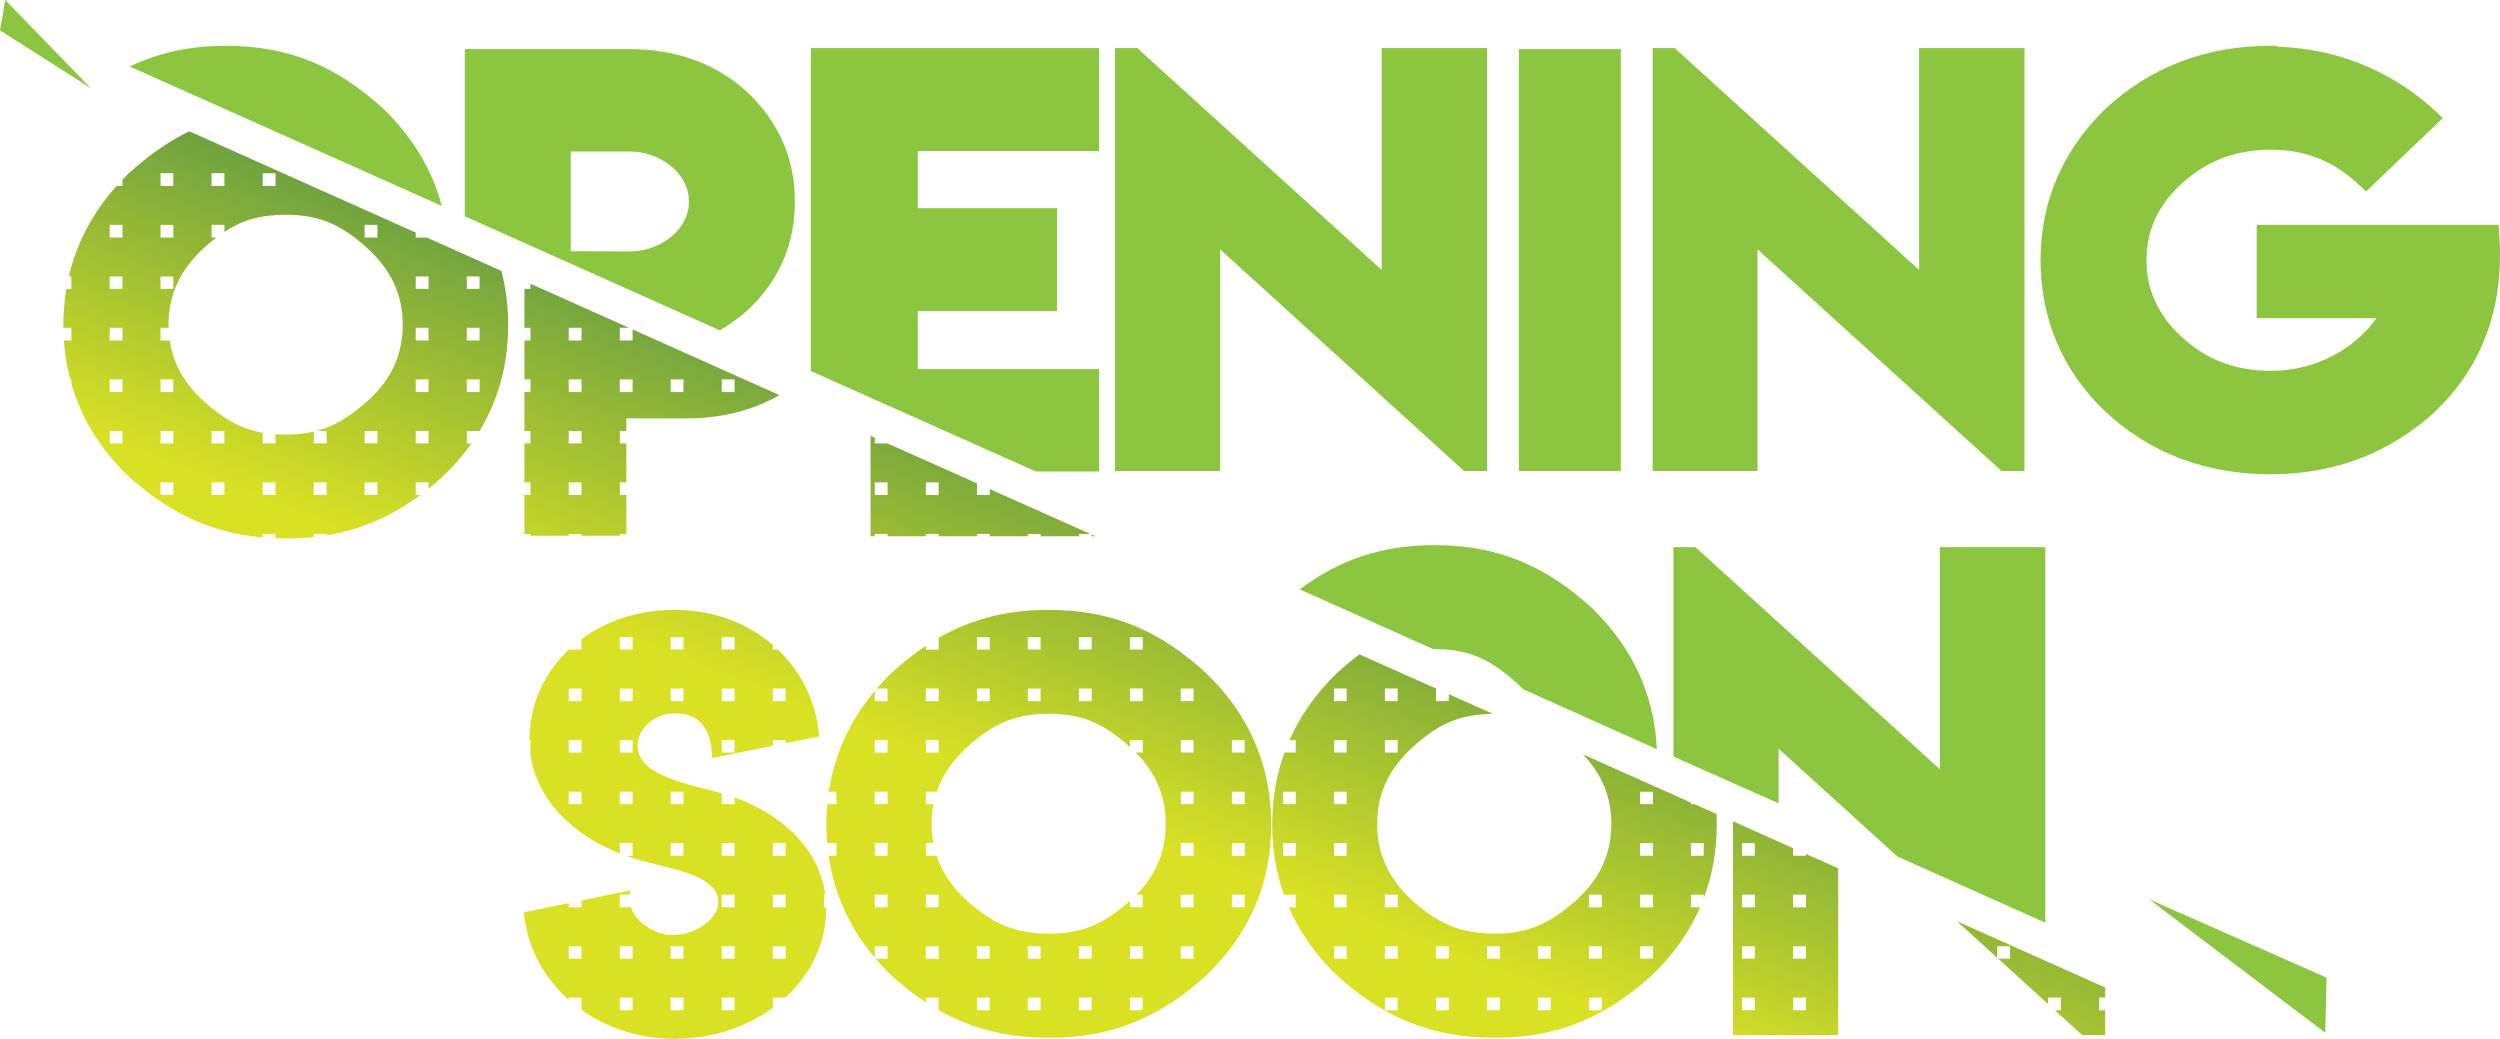 <?xml version="1.0" encoding="utf-8"?>
<svg xmlns="http://www.w3.org/2000/svg" xmlns:xlink="http://www.w3.org/1999/xlink" id="Layer_1" viewBox="0 0 2666.99 1108.24">
  <defs>
    <style>
      .cls-1 {
        fill: #8cc640;
      }

      .cls-2 {
        fill: url(#linear-gradient-8);
      }

      .cls-3 {
        fill: url(#linear-gradient-7);
      }

      .cls-4 {
        fill: url(#linear-gradient-5);
      }

      .cls-5 {
        fill: url(#linear-gradient-6);
      }

      .cls-6 {
        fill: url(#linear-gradient-9);
      }

      .cls-7 {
        fill: url(#linear-gradient-4);
      }

      .cls-8 {
        fill: url(#linear-gradient-3);
      }

      .cls-9 {
        fill: url(#linear-gradient-2);
      }

      .cls-10 {
        fill: url(#linear-gradient);
      }
    </style>
    <linearGradient id="linear-gradient" x1="1079.77" y1="-56.05" x2="756.25" y2="791.49" gradientUnits="userSpaceOnUse">
      <stop offset=".21" stop-color="#0e6959"/>
      <stop offset=".92" stop-color="#d9e124"/>
    </linearGradient>
    <linearGradient id="linear-gradient-2" x1="1840.55" y1="234.36" x2="1517.03" y2="1081.89" gradientUnits="userSpaceOnUse">
      <stop offset=".21" stop-color="#0e6959"/>
      <stop offset=".92" stop-color="#d9e124"/>
    </linearGradient>
    <linearGradient id="linear-gradient-3" x1="1364.5" y1="52.66" x2="1040.99" y2="900.17" gradientUnits="userSpaceOnUse">
      <stop offset=".21" stop-color="#0e6959"/>
      <stop offset=".92" stop-color="#d9e124"/>
    </linearGradient>
    <linearGradient id="linear-gradient-4" x1="884.53" y1="-130.57" x2="561.01" y2="716.96" gradientUnits="userSpaceOnUse">
      <stop offset=".21" stop-color="#0e6959"/>
      <stop offset=".92" stop-color="#d9e124"/>
    </linearGradient>
    <linearGradient id="linear-gradient-5" x1="2148.52" y1="351.92" x2="1825" y2="1199.45" gradientUnits="userSpaceOnUse">
      <stop offset=".21" stop-color="#0e6959"/>
      <stop offset=".92" stop-color="#d9e124"/>
    </linearGradient>
    <linearGradient id="linear-gradient-6" x1="2394.8" y1="445.93" x2="2071.28" y2="1293.46" gradientUnits="userSpaceOnUse">
      <stop offset=".21" stop-color="#0e6959"/>
      <stop offset=".92" stop-color="#d9e124"/>
    </linearGradient>
    <linearGradient id="linear-gradient-7" x1="1241.23" y1="5.58" x2="917.71" y2="853.12" gradientUnits="userSpaceOnUse">
      <stop offset=".21" stop-color="#0e6959"/>
      <stop offset=".92" stop-color="#d9e124"/>
    </linearGradient>
    <linearGradient id="linear-gradient-8" x1="1425.64" y1="75.98" x2="1102.12" y2="923.51" gradientUnits="userSpaceOnUse">
      <stop offset=".21" stop-color="#0e6959"/>
      <stop offset=".92" stop-color="#d9e124"/>
    </linearGradient>
    <linearGradient id="linear-gradient-9" x1="537.66" y1="-262.98" x2="214.14" y2="584.55" gradientUnits="userSpaceOnUse">
      <stop offset=".21" stop-color="#0e6959"/>
      <stop offset=".92" stop-color="#d9e124"/>
    </linearGradient>
  </defs>
  <path class="cls-1" d="M471.28,219.65c-10.15-38.59-30.99-73.13-62.25-103.62-48.89-44.52-99.65-67.19-168.05-67.19-38.74,0-72.13,7.56-102.59,22.13l332.89,148.68ZM1767.56,799.27c-2.67-58.02-25.91-108.48-69.2-150.57-48.89-44.52-99.65-67.19-168.05-67.19-56.91,0-102.06,15.92-143.73,47.22l142.13,63.68h1.6c36.87,0,59.58,11.33,85.76,34.54,3.21,2.7,6.14,5.4,8.82,8.37l142.67,63.95ZM1785.2,583.67v223.43l112.21,49.92v-58.29l126.64,114.95,157.89,70.7v-400.71h-112.48v236.92l-260.75-236.92h-23.51ZM767.83,352.41c11.22-6.48,21.64-14.03,30.99-22.67,32.59-31.03,49.16-69.62,49.16-114.68s-16.56-83.65-49.16-115.22c-33.4-31.57-76.94-47.49-127.17-47.49h-175.79v178.36l271.97,121.7ZM734.97,215.06c0,30.76-31.26,53.16-63.32,53.16l-62.78-.27v-106.32h62.78c31.79,0,63.32,22.4,63.32,53.43h0ZM1104.99,502.98h67.59v-109.29h-193.43v-61.79h148.54v-109.82h-148.54v-60.98h193.43V51.27h-307.51v344.59l239.91,107.13ZM1189.42,51.27v451.17h112.21v-236.38l260.22,236.38h24.58V51.27h-112.48v236.65l-260.75-236.65h-23.78ZM1729.09,502.44V52.35h-108.74v450.09h108.74ZM1763.02,51.27v451.17h111.94v-236.38l260.22,236.38h24.58V51.27h-112.48v236.65l-260.75-236.65h-23.51ZM2429.33,48.84h-7.21c-68.66,0-127.97,22.67-176.06,67.19-45.95,44.79-69.2,99.03-69.2,161.63s23.24,117.65,69.2,161.63c47.82,44.25,107.13,66.65,176.06,66.65s127.44-22.67,176.06-67.19c45.42-43.71,74.54-105.24,67.86-189.97l-.53-8.9h-258.08v99.57h127.7c-21.91,31.3-63.05,56.13-112.21,56.13-37.4,0-68.13-11.33-94.04-34.81-26.18-23.48-39.01-50.73-39.01-83.11s12.82-59.9,39.01-83.11c26.18-23.48,56.91-34.81,94.04-34.81s67.06,12.41,94.04,37.78l7.21,6.75,81.75-78.25-7.21-7.02c-39.54-36.97-97.52-67.19-169.12-69.08l-.27-1.08Z"/>
  <polygon class="cls-1" points="96.98 94.17 0 32.38 5.61 0 96.98 94.17"/>
  <polygon class="cls-1" points="2292.54 959.28 2481.96 1042.93 2480.63 1101.76 2292.54 959.28"/>
  <path class="cls-10" d="M881.36,967.92h-2.39v-13.49h1.43c-6.71-50.1-47.14-85.85-96.8-103.75v7.15h-13.63v-11.55c-2.04-.58-4.09-1.14-6.14-1.67-37.94-9.71-83.62-19.43-83.62-49.11,0-18.89,18.43-34.54,40.07-34.54,28.05,0,39.27,19.97,39.27,47.76l64.92-13.14v-6.01h13.63v3.26l36.07-7.3-1.34-8.9c-4.51-32.54-19.85-61.63-42.95-83.65h-5.4v-4.89c-27.03-23.3-63.42-37.47-105-37.47-38.62,0-72.78,11.63-99.12,31.04v11.33h-13.56c-26.38,24.95-42.01,58.9-42.01,96.33,0,.09,0,.18,0,.27h1.07v13.22h-.26c6.08,50.64,46.05,88.27,95.64,107.72v-11.12h13.63v13.49h-7.27c3.54,1.26,7.13,2.43,10.74,3.51,39.81,11.87,87.9,16.46,87.9,46.41,0,17.27-24.31,34.54-47.29,34.54h-5.88c-18.36-2.58-35.7-15.17-39.91-29.41h-11.92v-13.49h10.95v-4.59l-51.83,10.72v7.36h-13.63v-4.55l-48.09,9.94,1.34,8.64c4.92,33.17,21.91,62.56,46.75,84.62v-2.32h13.63v13.13c27.41,19.39,61.93,30.85,99.39,30.85,39.88,0,76.48-12.42,104.73-33.07v-10.91h13.32c27.01-24.78,43.59-58.13,43.59-94.98,0-.45-.01-.9-.02-1.35ZM824.47,734.51h13.63v13.49h-13.63v-13.49ZM769.97,679.73h13.63v13.22h-13.63v-13.22ZM769.97,734.51h13.63v13.49h-13.63v-13.49ZM769.97,789.55h13.63v13.22h-13.63v-13.22ZM715.47,679.73h13.63v13.22h-13.63v-13.22ZM715.47,734.51h13.63v13.49h-13.63v-13.49ZM620.36,857.82h-13.63v-13.22h13.63v13.22ZM620.36,802.78h-13.63v-13.22h13.63v13.22ZM620.36,748h-13.63v-13.49h13.63v13.49ZM674.86,857.82h-13.63v-13.22h13.63v13.22ZM674.86,802.78h-13.63v-13.22h13.63v13.22ZM674.86,748h-13.63v-13.49h13.63v13.49ZM674.86,692.95h-13.63v-13.22h13.63v13.22ZM729.09,912.87h-13.63v-13.49h13.63v13.49ZM729.09,857.82h-13.63v-13.22h13.63v13.22ZM620.36,1022.7h-13.63v-13.22h13.63v13.22ZM674.86,1077.74h-13.63v-13.49h13.63v13.49ZM674.86,1022.7h-13.63v-13.22h13.63v13.22ZM729.09,1077.74h-13.63v-13.49h13.63v13.49ZM729.09,1022.7h-13.63v-13.22h13.63v13.22ZM783.59,1077.74h-13.63v-13.49h13.63v13.49ZM783.59,1022.7h-13.63v-13.22h13.63v13.22ZM783.59,967.92h-13.63v-13.49h13.63v13.49ZM783.59,912.87h-13.63v-13.49h13.63v13.49ZM838.1,1022.7h-13.63v-13.22h13.63v13.22ZM838.1,967.92h-13.63v-13.49h13.63v13.49ZM838.1,912.87h-13.63v-13.49h13.63v13.49Z"/>
  <path class="cls-9" d="M1807.57,857.82h-3.67v-1.64l-115.42-51.52c20.57,21.32,30.46,45.6,30.46,74.21,0,32.92-12.82,59.9-39.27,83.11-26.45,22.94-48.89,34-85.49,34s-59.84-11.06-86.03-34c-26.18-23.21-39.01-50.46-39.01-83.11s12.82-59.36,39.01-82.84c25.65-22.94,47.82-34,84.42-34.54l-47.02-20.94v7.45h-13.63v-13.49h.05l-81.8-36.43c-8.02,5.94-16.03,12.68-24.04,19.97-22.23,21.67-39.07,45.56-50.55,71.51h6.73v13.22h-12.07c-8.69,23.94-13.05,49.52-13.05,76.63s4.15,51.58,12.43,75.02h12.68v13.49h-7.38c11.52,26.54,28.66,50.88,51.47,72.86,48.36,43.71,99.12,66.11,167.78,66.38,68.39,0,119.16-22.4,167.78-66.38,22.87-21.89,40.1-46.24,51.69-72.86h-9.74v-13.49h13.63v3.91c9.24-24.51,13.89-50.86,13.89-78.93,0-3.78,0-7.29-.27-11.06l-23.58-10.52ZM1477.42,734.51h13.63v13.49h-13.63v-13.49ZM1477.42,789.55h13.63v13.22h-13.63v-13.22ZM1382.31,912.87h-13.63v-13.49h13.63v13.49ZM1382.31,857.82h-13.63v-13.22h13.63v13.22ZM1436.55,1022.7h-13.36v-13.22h13.36v13.22ZM1436.55,967.92h-13.36v-13.49h13.36v13.49ZM1436.55,912.87h-13.36v-13.49h13.36v13.49ZM1436.55,857.82h-13.36v-13.22h13.36v13.22ZM1436.55,802.78h-13.36v-13.22h13.36v13.22ZM1436.55,748h-13.36v-13.49h13.36v13.49ZM1491.05,1077.74h-13.63v-13.49h13.63v13.49ZM1491.05,1022.7h-13.63v-13.22h13.63v13.22ZM1491.05,967.92h-13.63v-13.49h13.63v13.49ZM1545.55,1077.74h-13.63v-13.49h13.63v13.49ZM1545.55,1022.7h-13.63v-13.22h13.63v13.22ZM1600.05,1077.74h-13.63v-13.49h13.63v13.49ZM1600.05,1022.7h-13.63v-13.22h13.63v13.22ZM1654.29,1077.74h-13.63v-13.49h13.63v13.49ZM1654.29,1022.7h-13.63v-13.22h13.63v13.22ZM1708.79,1077.74h-13.63v-13.49h13.63v13.49ZM1708.79,1022.7h-13.63v-13.22h13.63v13.22ZM1708.79,967.92h-13.63v-13.49h13.63v13.49ZM1763.29,1022.7h-13.63v-13.22h13.63v13.22ZM1763.29,967.92h-13.63v-13.49h13.63v13.49ZM1763.29,912.87h-13.63v-13.49h13.63v13.49ZM1763.29,857.82h-13.63v-13.22h13.63v13.22ZM1817.52,912.87h-13.63v-13.49h13.63v13.49Z"/>
  <polygon class="cls-8" points="1168.58 572.06 1164.57 570.27 1164.57 572.06 1168.58 572.06"/>
  <path class="cls-7" d="M674.86,351.44v11.77h-13.63v-13.49h9.77l-105.15-47.05v5.5h-6.41v41.56h6.41v13.49h-6.41v41.56h6.41v13.49h-6.41v41.56h6.41v13.22h-6.41v41.56h6.41v13.49h-6.41v41.56h6.41v1.89h40.88v-1.89h13.63v1.89h40.88v-1.89h6.95v-41.56h-6.95v-13.49h6.95v-41.56h-6.95v-13.22h6.95v-13.49h64.39c36.87,0,70.26-8.37,98.85-24.83l-156.56-70.05ZM620.36,528.08h-13.63v-13.49h13.63v13.49ZM620.36,473.03h-13.63v-13.22h13.63v13.22ZM620.36,418.25h-13.63v-13.49h13.63v13.49ZM620.36,363.21h-13.63v-13.49h13.63v13.49ZM674.86,418.25h-13.63v-13.49h13.63v13.49ZM729.09,418.25h-13.63v-13.49h13.63v13.49ZM769.97,418.25v-13.49h13.63v13.49h-13.63Z"/>
  <path class="cls-4" d="M1926.53,912.87h-13.63v-8.02l-64.12-28.68v228.02h112.21v-177.82l-34.46-15.42v1.92ZM1872.03,1077.74h-13.63v-13.49h13.63v13.49ZM1872.03,1022.7h-13.63v-13.22h13.63v13.22ZM1872.03,967.92h-13.63v-13.49h13.63v13.49ZM1872.03,912.87h-13.63v-13.49h13.63v13.49ZM1926.53,1077.74h-13.63v-13.49h13.63v13.49ZM1926.53,1022.7h-13.63v-13.22h13.63v13.22ZM1926.53,967.92h-13.63v-13.49h13.63v13.49Z"/>
  <polygon class="cls-5" points="2245.79 1077.74 2239.38 1077.74 2239.38 1064.25 2245.79 1064.25 2245.79 1053.46 2087.63 982.76 2130.64 1021.86 2130.64 1009.47 2144.27 1009.47 2144.27 1022.7 2131.56 1022.7 2184.88 1071.16 2184.88 1064.25 2198.5 1064.25 2198.5 1077.74 2192.12 1077.74 2221.21 1104.19 2245.79 1104.19 2245.79 1077.74"/>
  <path class="cls-3" d="M933.21,569.63h13.63v2.43h40.88v-2.43h13.63v2.43h40.88v-2.43h13.63v2.43h40.61v-2.43h13.63v2.43h40.88v-2.43h12.19l-107.3-47.91v6.36h-13.63v-12.44l-95.42-42.6h-13.59v-6.07l-4.54-2.03v107.13h4.54v-2.43ZM987.71,514.59h13.63v13.49h-13.63v-13.49ZM933.21,514.59h13.63v13.49h-13.63v-13.49Z"/>
  <path class="cls-2" d="M1286.67,718.05c-48.89-44.79-99.65-67.46-167.78-67.46-45.42,0-83.07,10.01-117.55,29.85v12.52h-13.63v-4.07c-12.56,8.36-24.77,18.09-36.87,29.17-5.49,5.35-10.65,10.84-15.49,16.46h11.48v13.49h-13.63v-10.96c-26.67,31.81-43.07,67.8-49.02,107.56h8.14v13.22h-9.72c-.64,7.08-.97,14.28-.97,21.59,0,6.76.29,13.41.83,19.97h9.86v13.49h-8.35c5.76,40.37,22.2,76.78,49.23,108.8v-12.2h13.63v13.22h-12.76c5.28,6.19,10.96,12.22,17.04,18.08,11.97,10.82,24.1,20.34,36.6,28.54v-5.06h13.63v13.37c34.32,19.42,72,29.36,117.55,29.53,68.39,0,119.16-22.4,167.78-66.38,10.32-9.88,19.49-20.27,27.52-31.13v-.17h.12c27.83-37.74,41.82-81.3,41.82-130.06,0-62.6-23.24-116.84-69.46-161.36ZM946.83,967.92h-13.63v-13.49h13.63v13.49ZM946.83,912.87h-13.63v-13.49h13.63v13.49ZM946.83,857.82h-13.63v-13.22h13.63v13.22ZM946.83,802.78h-13.63v-13.22h13.63v13.22ZM1205.45,679.73h13.63v13.22h-13.63v-13.22ZM1205.45,734.51h13.63v13.49h-13.63v-13.49ZM1150.95,679.73h13.63v13.22h-13.63v-13.22ZM1150.95,734.51h13.63v13.49h-13.63v-13.49ZM1096.45,679.73h13.63v13.22h-13.63v-13.22ZM1096.45,734.51h13.63v13.49h-13.63v-13.49ZM1042.21,679.73h13.63v13.22h-13.63v-13.22ZM1042.21,734.51h13.63v13.49h-13.63v-13.49ZM987.71,734.51h13.63v13.49h-13.63v-13.49ZM987.71,789.55h13.63v13.22h-13.63v-13.22ZM1001.33,1022.7h-13.63v-13.22h13.63v13.22ZM1001.33,967.92h-13.63v-13.49h13.63v13.49ZM1055.84,1077.74h-13.63v-13.49h13.63v13.49ZM1055.84,1022.7h-13.63v-13.22h13.63v13.22ZM1110.07,1077.74h-13.63v-13.49h13.63v13.49ZM1110.07,1022.7h-13.63v-13.22h13.63v13.22ZM1164.57,1077.74h-13.63v-13.49h13.63v13.49ZM1164.57,1022.7h-13.63v-13.22h13.63v13.22ZM1219.07,1077.74h-13.63v-13.49h13.63v13.49ZM1219.07,1022.7h-13.63v-13.22h13.63v13.22ZM1219.07,954.43v13.49h-13.63v-6.89c-.36.32-.71.64-1.07.96-26.45,22.94-48.89,34-85.49,34s-59.85-11.06-86.03-34c-16.52-14.64-27.72-30.9-33.74-49.11h-11.41v-13.49h7.96c-1.21-6.59-1.82-13.42-1.82-20.51s.66-14.27,1.98-21.05h-8.12v-13.22h11.63c6.07-17.83,17.2-33.94,33.52-48.57,25.92-23.21,48.62-34.54,86.03-34.54s59.31,11.33,85.49,34.54c.36.32.71.64,1.07.96v-7.43h13.63v13.22h-7.51c21.59,21.7,32.08,46.8,32.08,76.1s-10.25,54.08-31.29,75.56h6.71ZM1273.31,1022.7h-13.63v-13.22h13.63v13.22ZM1273.31,967.92h-13.63v-13.49h13.63v13.49ZM1273.31,912.87h-13.63v-13.49h13.63v13.49ZM1273.31,857.82h-13.63v-13.22h13.63v13.22ZM1273.31,802.78h-13.63v-13.22h13.63v13.22ZM1273.31,748h-13.63v-13.49h13.63v13.49ZM1314.18,789.55h13.63v13.22h-13.63v-13.22ZM1314.18,844.6h13.63v13.22h-13.63v-13.22ZM1314.18,899.38h13.63v13.49h-13.63v-13.49ZM1314.18,954.43h13.63v13.49h-13.63v-13.49Z"/>
  <path class="cls-6" d="M455.26,253.38h-11.77v-5.27l-241.52-108.07c-22.98,11.06-44.08,26.17-65.19,45.33-2.1,2.05-4.14,4.12-6.14,6.21v6.74h-6.27c-25.7,28.73-42.72,61.02-50.97,96.6h2.74v13.22h-5.38c-2.1,12.57-3.17,25.52-3.17,38.86,0,.9.02,1.8.03,2.7h8.52v13.49h-8.01c.95,14.34,3.18,28.19,6.69,41.56h1.32v4.8c10.56,36.69,30.88,69.61,60.91,98.55,42.4,38.33,86.65,60.27,143.2,65.27v-3.75h13.63v4.61c3.6.14,7.25.24,10.95.25,10.36,0,20.32-.52,29.92-1.55v-3.31h13.63v1.47c37.42-6.11,69.56-20.52,99.95-43.03h-4.84v-13.49h13.63v6.72c5.2-4.16,10.36-8.55,15.5-13.2,11.57-11.08,21.7-22.78,30.38-35.08h-5v-13.22h13.63c20.27-33.62,30.46-71.37,30.46-112.79,0-20.24-2.4-39.67-7.21-58.02l-79.6-35.62ZM130.64,473.03h-13.63v-13.22h13.63v13.22ZM130.64,418.25h-13.63v-13.49h13.63v13.49ZM130.64,363.21h-13.63v-13.49h13.63v13.49ZM130.64,308.16h-13.63v-13.22h13.63v13.22ZM130.64,253.38h-13.63v-13.49h13.63v13.49ZM388.99,239.89h13.63v13.49h-13.63v-13.49ZM280.26,184.84h13.63v13.49h-13.63v-13.49ZM225.75,184.84h13.63v13.49h-13.63v-13.49ZM171.25,184.84h13.63v13.49h-13.63v-13.49ZM171.25,239.89h13.63v13.49h-13.63v-13.49ZM171.25,294.94h13.63v13.22h-13.63v-13.22ZM184.88,528.08h-13.63v-13.49h13.63v13.49ZM184.88,473.03h-13.63v-13.22h13.63v13.22ZM184.88,418.25h-13.63v-13.49h13.63v13.49ZM239.38,528.08h-13.63v-13.49h13.63v13.49ZM239.38,473.03h-13.63v-13.22h13.63v13.22ZM293.88,528.08h-13.63v-13.49h13.63v13.49ZM348.38,528.08h-13.63v-13.49h13.63v13.49ZM402.62,528.08h-13.63v-13.49h13.63v13.49ZM402.62,473.03h-13.63v-13.22h13.63v13.22ZM402.62,418.25h-.9c-3.47,3.8-7.27,7.48-11.39,11.06-17.65,15.31-33.53,25.44-53.01,30.49h11.07v13.22h-13.63v-12.59c-9.01,2.1-18.81,3.15-29.92,3.15-3.8,0-7.44-.12-10.95-.36v9.8h-13.63v-11.41c-23.8-4.14-41.54-14.87-61.45-32.3-21.5-19.06-33.99-40.85-37.77-66.11h-9.79v-13.49h8.6c-.03-1.16-.05-2.33-.05-3.51,0-32.11,12.82-59.36,39.01-82.84,4.05-3.62,8.01-6.95,11.97-9.98h-5.02v-13.49h13.63v7.37c18.63-12.24,38.12-18.16,65.46-18.16,36.6,0,59.31,11.06,85.49,34.27,26.45,23.48,39.27,50.46,39.27,82.84,0,27.33-8.85,50.75-26.98,71.04v1ZM457.12,473.03h-13.63v-13.22h13.63v13.22ZM457.12,418.25h-13.63v-13.49h13.63v13.49ZM457.12,363.21h-13.63v-13.49h13.63v13.49ZM457.12,308.16h-13.63v-13.22h13.63v13.22ZM511.62,418.25h-13.63v-13.49h13.63v13.49ZM511.62,363.21h-13.63v-13.49h13.63v13.49ZM511.62,308.16h-13.63v-13.22h13.63v13.22Z"/>
</svg>